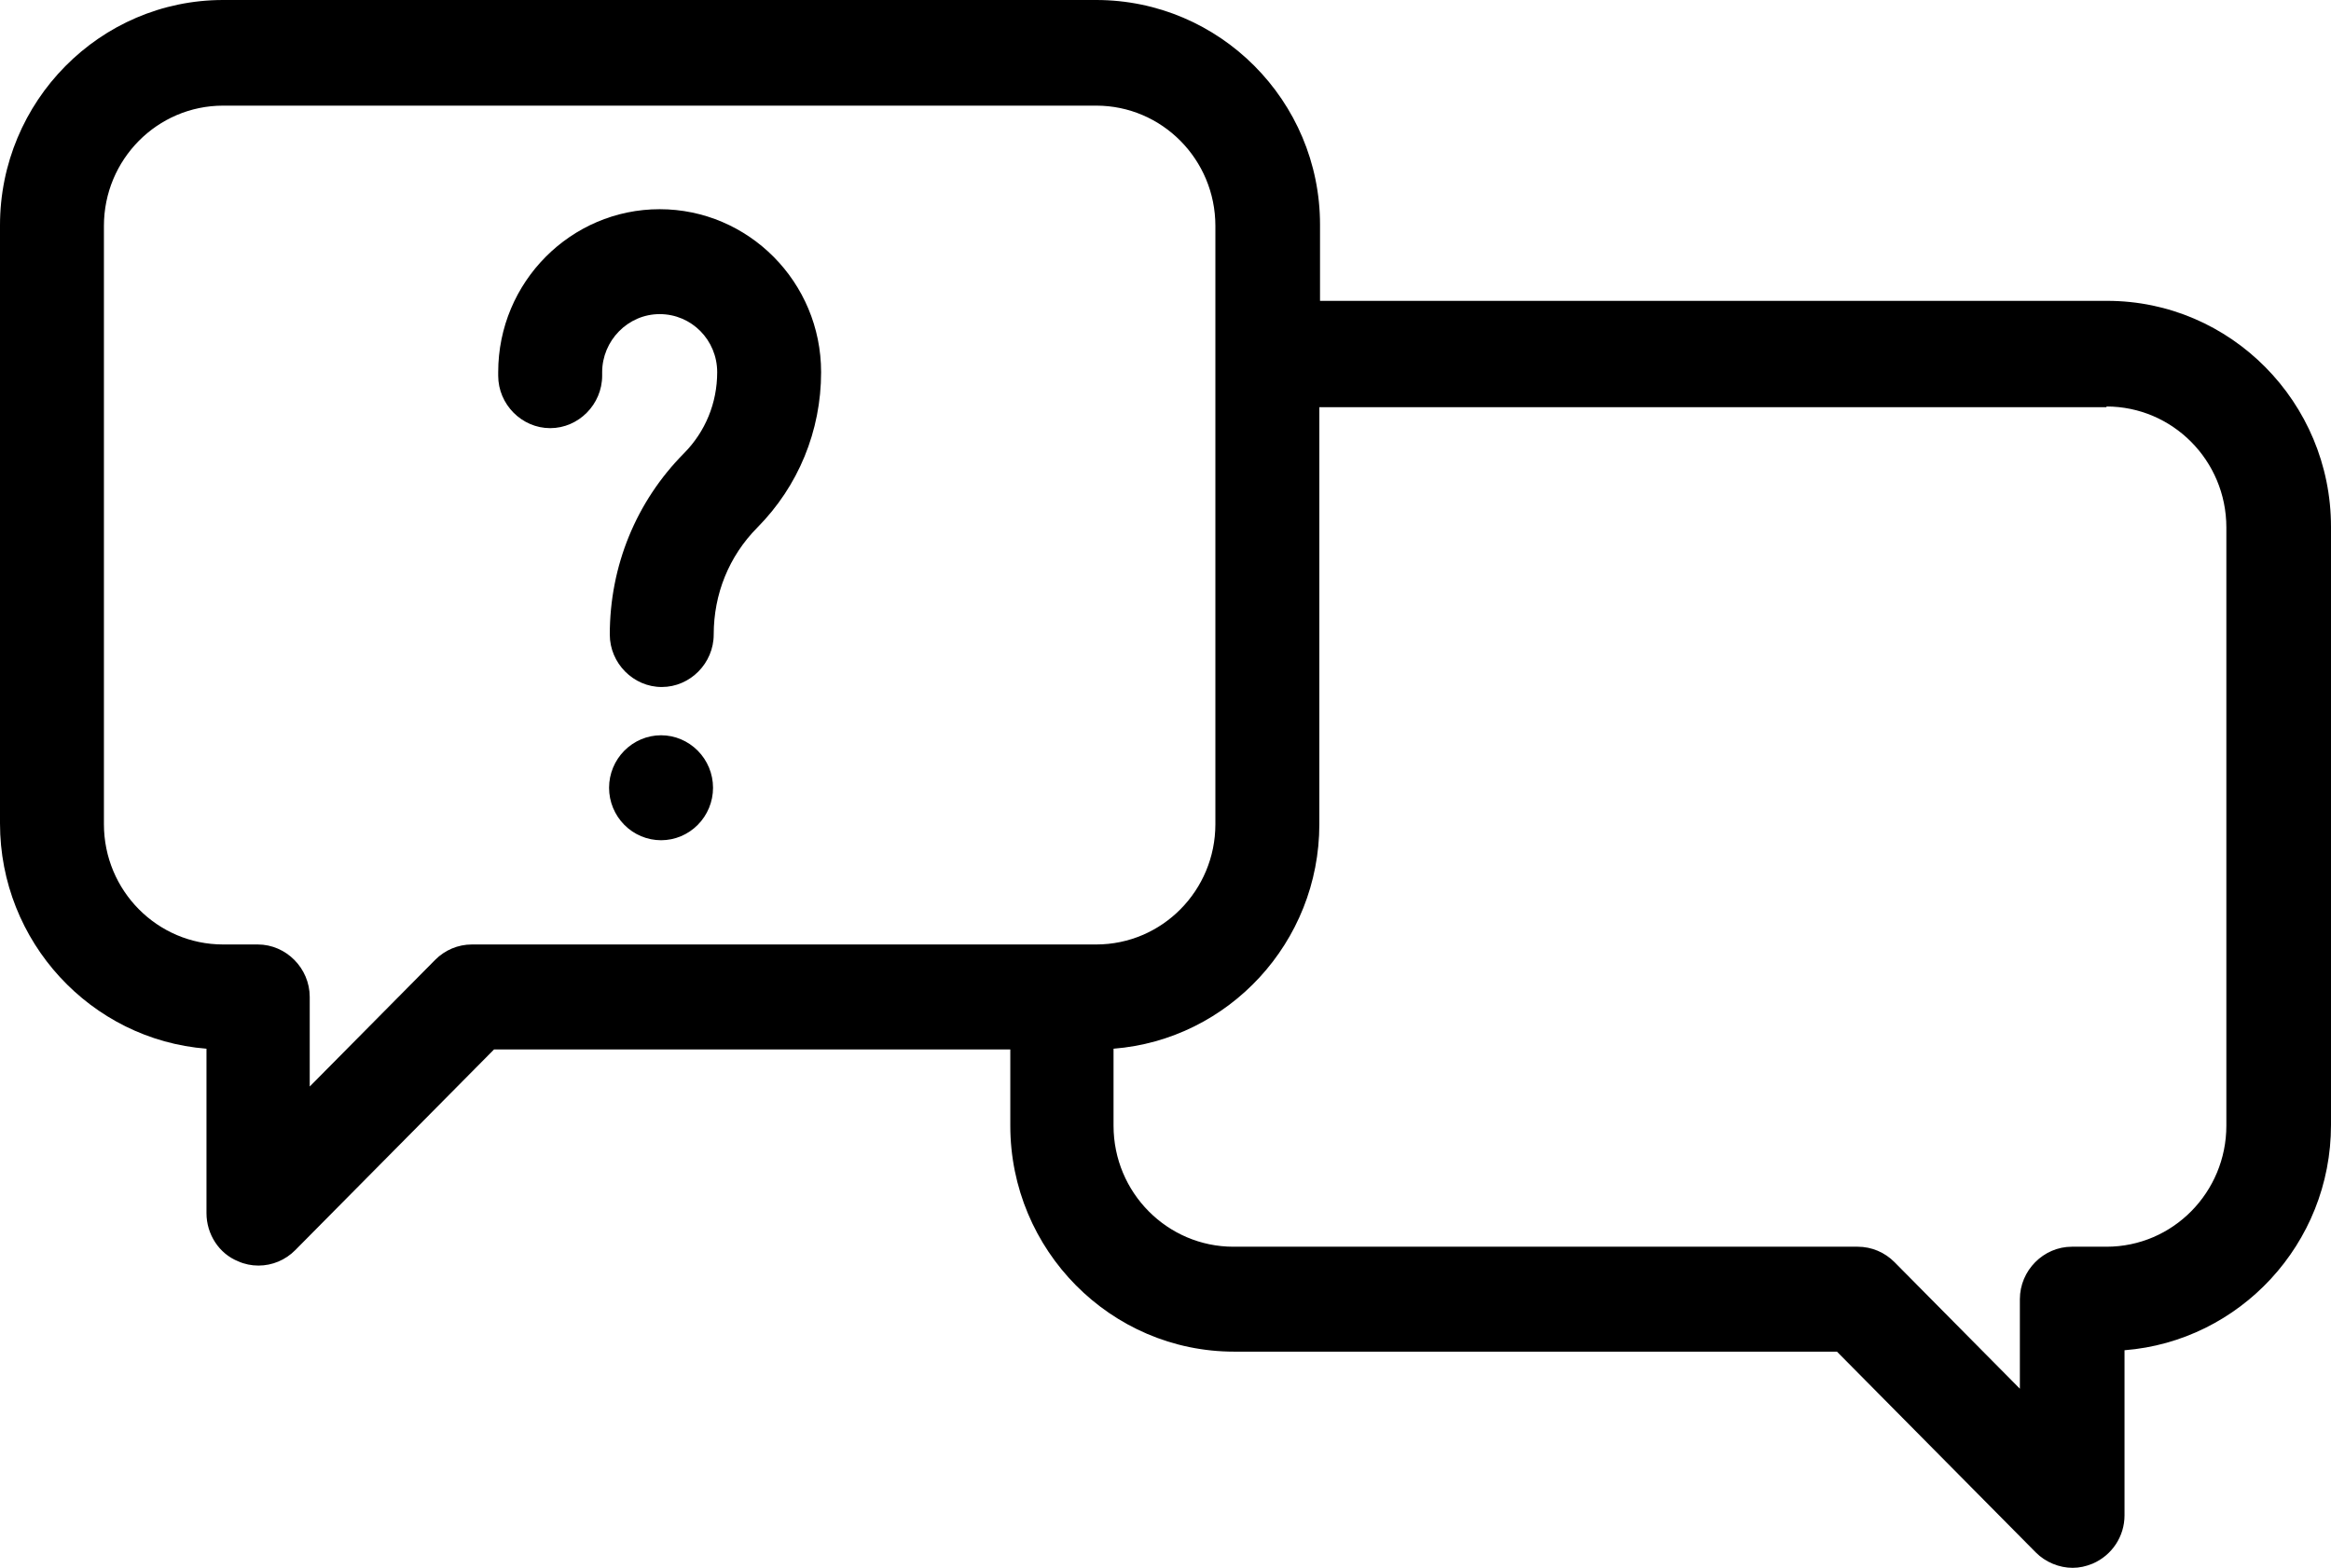 <svg width="55" height="37" viewBox="0 0 55 37" fill="none" xmlns="http://www.w3.org/2000/svg">
<path d="M25.865 0H5.265C2.354 0 0 2.394 0 5.316V19.433C0 22.223 2.142 24.535 4.872 24.749V28.629C4.872 29.125 5.166 29.587 5.624 29.768C5.771 29.834 5.935 29.867 6.098 29.867C6.425 29.867 6.736 29.735 6.965 29.504L11.657 24.766H23.838V26.565C23.838 29.504 26.208 31.898 29.119 31.898H43.343L48.035 36.637C48.264 36.868 48.591 37 48.902 37C49.065 37 49.212 36.967 49.376 36.901C49.834 36.703 50.128 36.257 50.128 35.762V31.865C52.842 31.651 55 29.356 55 26.549V12.432C55 9.494 52.629 7.1 49.719 7.1H31.146V5.3C31.146 2.378 28.775 0 25.865 0ZM11.134 22.289C10.807 22.289 10.496 22.421 10.268 22.652L7.308 25.641V23.527C7.308 22.851 6.752 22.289 6.082 22.289H5.265C3.711 22.289 2.452 21.018 2.452 19.449V5.333C2.452 3.764 3.711 2.493 5.265 2.493H25.865C27.418 2.493 28.677 3.764 28.677 5.333V19.449C28.677 21.018 27.418 22.289 25.865 22.289H11.134ZM49.703 9.593C51.256 9.593 52.531 10.864 52.531 12.449V26.565C52.531 28.134 51.272 29.422 49.703 29.422H48.885C48.215 29.422 47.659 29.983 47.659 30.66V32.773L44.7 29.785C44.471 29.554 44.16 29.422 43.833 29.422H29.102C27.549 29.422 26.274 28.15 26.274 26.565V24.749C28.988 24.535 31.13 22.24 31.13 19.449V9.609H49.703V9.593Z" fill="black"/>
<path d="M15.598 17.352C15.271 17.352 14.96 17.485 14.731 17.716C14.502 17.947 14.371 18.261 14.371 18.591C14.371 18.921 14.502 19.235 14.731 19.466C14.96 19.697 15.271 19.829 15.598 19.829C15.925 19.829 16.235 19.697 16.464 19.466C16.693 19.235 16.824 18.921 16.824 18.591C16.824 18.261 16.693 17.947 16.464 17.716C16.235 17.485 15.925 17.352 15.598 17.352Z" fill="black"/>
<path d="M15.565 4.937C13.472 4.937 11.755 6.654 11.755 8.784V8.866C11.755 9.543 12.311 10.104 12.982 10.104C13.652 10.104 14.208 9.543 14.208 8.866V8.784C14.208 8.041 14.813 7.413 15.565 7.413C16.317 7.413 16.922 8.024 16.922 8.784C16.922 9.51 16.644 10.187 16.137 10.699C15.009 11.838 14.388 13.357 14.388 14.975C14.388 15.652 14.944 16.213 15.614 16.213C16.284 16.213 16.84 15.652 16.84 14.975C16.84 14.017 17.2 13.126 17.87 12.449C18.835 11.475 19.374 10.171 19.374 8.784C19.374 6.654 17.658 4.937 15.565 4.937Z" fill="black"/>
</svg>
